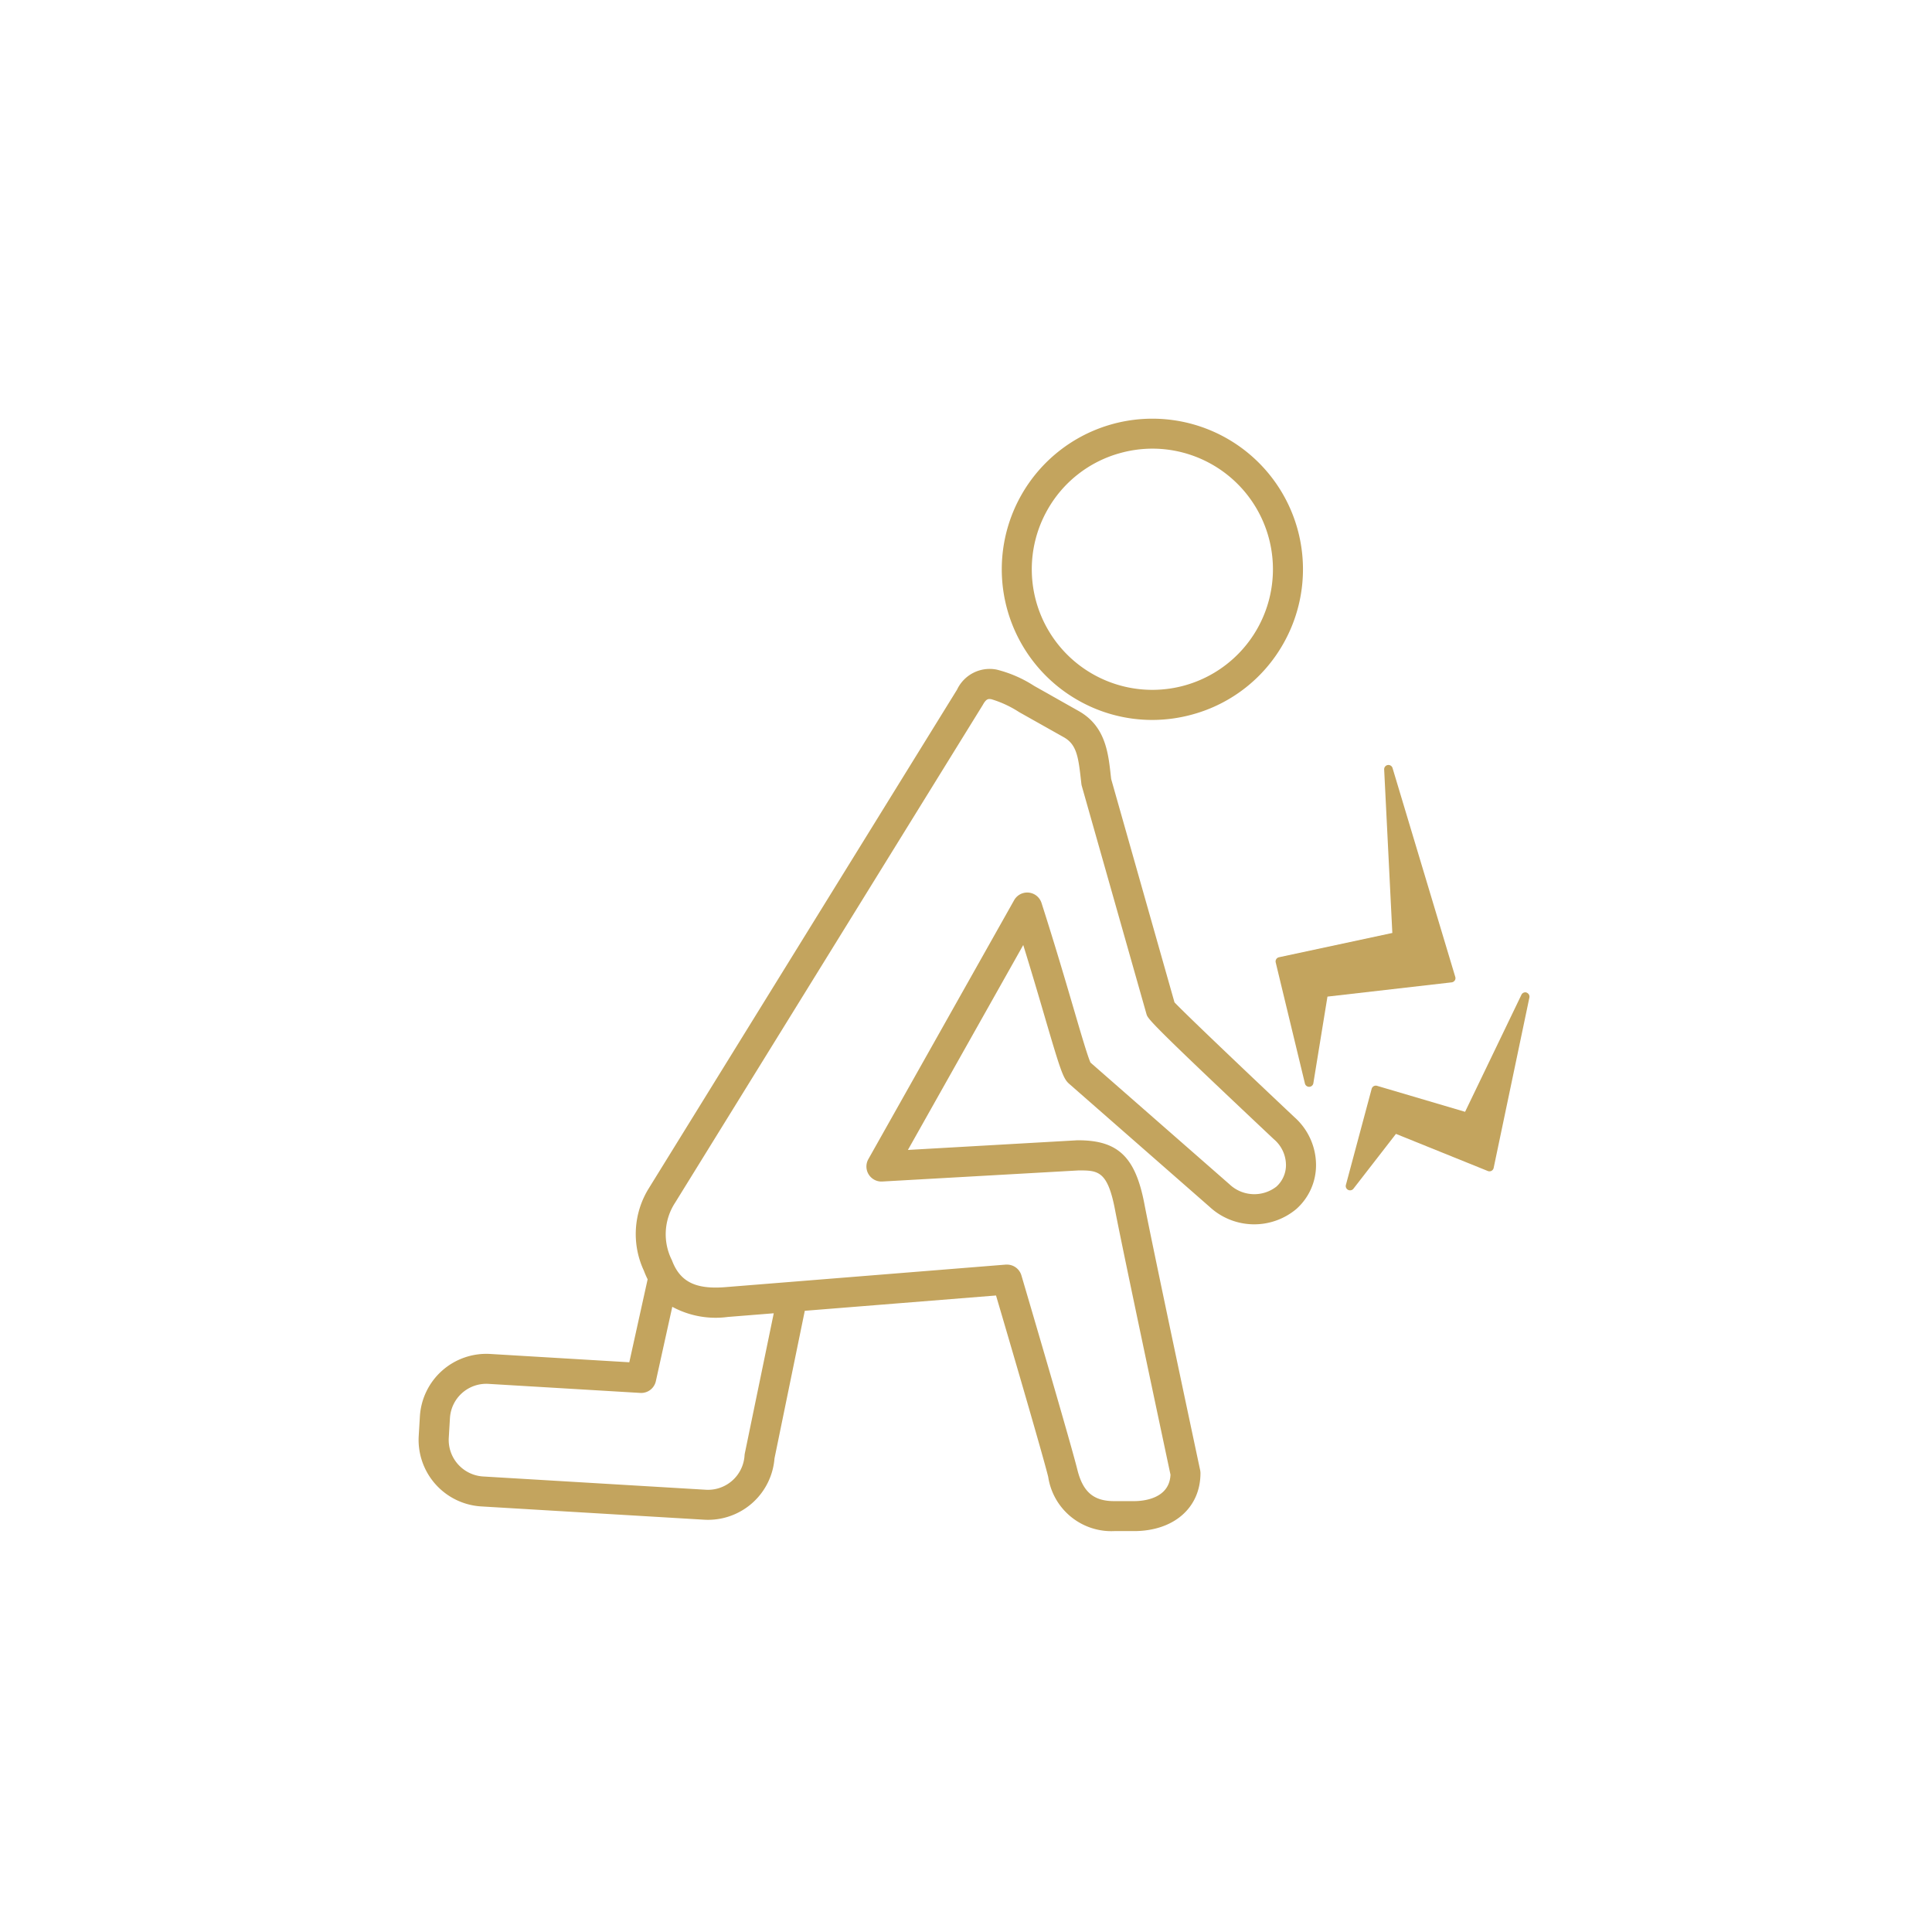 <svg id="illust_kansetsu" xmlns="http://www.w3.org/2000/svg" xmlns:xlink="http://www.w3.org/1999/xlink" width="120" height="120" viewBox="0 0 120 120">
  <defs>
    <clipPath id="clip-path">
      <rect id="長方形_1321" data-name="長方形 1321" width="69.006" height="69.101" fill="#c3a45e"/>
    </clipPath>
  </defs>
  <rect id="長方形_1326" data-name="長方形 1326" width="120" height="120" fill="none"/>
  <g id="グループ_1524" data-name="グループ 1524" transform="translate(26 26)">
    <g id="グループ_1523" data-name="グループ 1523" clip-path="url(#clip-path)">
      <path id="パス_924" data-name="パス 924" d="M140.665,17.512a9.3,9.3,0,0,0,4.572,1.205,9.4,9.4,0,0,0,2.537-.35,9.294,9.294,0,0,0,5.631-4.422h0a9.354,9.354,0,1,0-12.739,3.567M138.724,5.687a7.441,7.441,0,0,1,4.508-3.54,7.533,7.533,0,0,1,2.031-.281,7.492,7.492,0,0,1,6.516,11.164h0a7.489,7.489,0,0,1-13.055-7.343" transform="translate(-99.676 0)" fill="#c3a45e"/>
      <path id="パス_925" data-name="パス 925" d="M210.863,94.121a.266.266,0,0,0,.033-.223L207,80.925a.266.266,0,0,0-.521.09l.507,10.152-7.043,1.509a.266.266,0,0,0-.2.323l1.816,7.524a.267.267,0,0,0,.259.2h.01a.267.267,0,0,0,.253-.224l.876-5.379,7.713-.885a.266.266,0,0,0,.192-.118" transform="translate(-146.506 -59.219)" fill="#c3a45e"/>
      <path id="パス_926" data-name="パス 926" d="M227.344,133.728a.266.266,0,0,0-.326.137l-3.5,7.27-5.47-1.615a.266.266,0,0,0-.333.187l-1.6,5.969a.266.266,0,0,0,.139.308.263.263,0,0,0,.118.028.266.266,0,0,0,.211-.1l2.641-3.406,5.708,2.306a.266.266,0,0,0,.361-.193l2.219-10.58a.267.267,0,0,0-.175-.307" transform="translate(-158.519 -98.078)" fill="#c3a45e"/>
      <path id="パス_927" data-name="パス 927" d="M54.383,86.177c-2.573-2.423-6.687-6.329-7.433-7.116L43.016,65.187l-.024-.212c-.159-1.444-.339-3.08-2-4.013L38.224,59.4A7.69,7.69,0,0,0,35.9,58.392a2.239,2.239,0,0,0-2.454,1.243l-19.1,30.9-.02.033a5.38,5.38,0,0,0-.333,5.16,5.517,5.517,0,0,0,.232.532l0,.006-1.138,5.15L4.45,100.9A4.134,4.134,0,0,0,.08,104.778L.007,106a4.14,4.14,0,0,0,3.878,4.369l13.856.826c.083.005.166.007.249.007a4.141,4.141,0,0,0,4.115-3.814l1.882-9.169,11.878-.951c.7,2.373,2.883,9.819,3.24,11.261a3.963,3.963,0,0,0,4.1,3.373h1.227c2.471,0,4.131-1.446,4.131-3.6a.932.932,0,0,0-.021-.194c-.029-.138-2.942-13.806-3.461-16.524-.557-2.921-1.634-3.956-4.114-3.956h-.053l-10.522.6L37.556,75.5c.526,1.7.968,3.2,1.343,4.485.971,3.309,1.135,3.805,1.5,4.128l8.731,7.648a4.075,4.075,0,0,0,5.379.143,3.642,3.642,0,0,0,1.232-2.771,3.98,3.98,0,0,0-1.361-2.957m-34.118,20.9a.96.96,0,0,0-.017.132,2.275,2.275,0,0,1-2.4,2.126L4,108.509a2.275,2.275,0,0,1-2.126-2.4l.073-1.225a2.262,2.262,0,0,1,2.4-2.126l9.423.562a.932.932,0,0,0,.966-.73l1.021-4.619a5.659,5.659,0,0,0,3.45.63l2.852-.228ZM53.272,90.512a2.24,2.24,0,0,1-2.909-.153L41.731,82.8c-.18-.4-.6-1.831-1.041-3.337-.524-1.785-1.176-4.007-2-6.578a.933.933,0,0,0-1.7-.171L27.935,88.8a.933.933,0,0,0,.866,1.389L41,89.5c1.192,0,1.793.018,2.255,2.44.5,2.61,3.173,15.174,3.446,16.458-.063,1.523-1.742,1.643-2.263,1.643H43.209c-1.284,0-1.948-.567-2.293-1.956-.434-1.751-3.351-11.646-3.475-12.066a.933.933,0,0,0-.894-.669c-.025,0-.05,0-.075,0l-17.422,1.4c-1.855.148-2.816-.336-3.316-1.672a3.577,3.577,0,0,1,.2-3.575l19.1-30.9.019-.033c.218-.387.349-.366.531-.335a6.732,6.732,0,0,1,1.719.8l2.771,1.559c.787.443.9,1.193,1.058,2.591l.033.293a.915.915,0,0,0,.029.149l4.017,14.166c.091.293.142.455,7.9,7.759l.025.022a2.116,2.116,0,0,1,.738,1.573,1.8,1.8,0,0,1-.607,1.37" transform="translate(0 -42.803)" fill="#c3a45e"/>
    </g>
  </g>
</svg>
